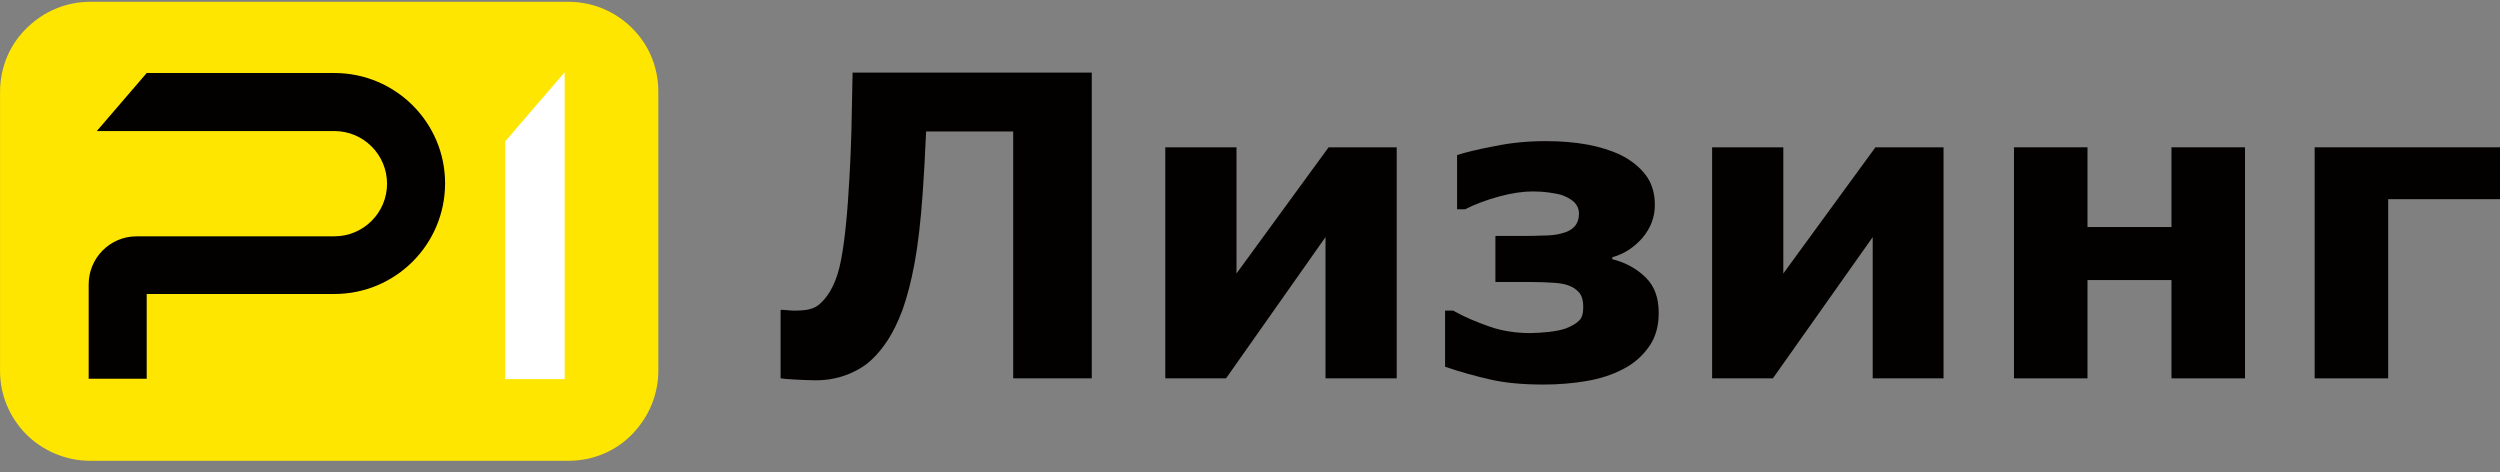 <svg width="180" height="34" viewBox="0 0 180 34" fill="none" xmlns="http://www.w3.org/2000/svg">
<rect x="0" y="0" width="180" height="34" fill="#808080" stroke="none"/>
<path d="M40.935 33.176H6.495C4.684 33.176 3.04 32.424 1.87 31.254C0.727 30.083 0.003 28.495 0.003 26.712V6.622C0.003 4.783 0.755 3.111 2.009 1.941C3.179 0.826 4.74 0.13 6.495 0.13H40.935C42.913 0.13 44.696 1.022 45.895 2.443C46.842 3.557 47.399 5.006 47.399 6.594V26.684C47.399 28.244 46.842 29.693 45.895 30.836C44.724 32.285 42.941 33.176 40.935 33.176Z" fill="#FEE600"/>
<path d="M40.656 27.297H36.365V10.189L40.656 5.201V27.297Z" fill="white"/>
<path d="M78.607 27.241H72.95V9.464H66.681C66.625 10.44 66.597 11.192 66.569 11.749C66.542 12.306 66.486 13.031 66.43 13.95C66.291 15.929 66.096 17.628 65.845 18.966C65.594 20.331 65.288 21.446 64.981 22.309C64.647 23.201 64.285 23.926 63.922 24.483C63.56 25.04 63.17 25.514 62.808 25.848C62.334 26.322 61.721 26.684 61.025 26.963C60.3 27.241 59.548 27.381 58.74 27.381C58.238 27.381 57.737 27.353 57.207 27.325C56.678 27.297 56.343 27.269 56.204 27.241V22.309H56.399C56.483 22.309 56.594 22.337 56.706 22.337C56.817 22.337 56.956 22.365 57.096 22.365C57.653 22.365 58.043 22.337 58.322 22.254C58.572 22.198 58.823 22.059 59.018 21.892C59.771 21.223 60.272 20.192 60.551 18.743C60.83 17.322 61.025 15.288 61.164 12.724C61.22 11.693 61.275 10.579 61.303 9.381C61.331 8.183 61.359 6.789 61.387 5.229H78.607V27.241Z" fill="#030000"/>
<path d="M100.563 27.241H95.436V17.071L88.275 27.241H83.901V10.606H89.028V19.69L95.659 10.606H100.563V27.241Z" fill="#030000"/>
<path d="M119.427 22.532C119.427 23.48 119.204 24.288 118.731 24.956C118.257 25.625 117.644 26.182 116.864 26.572C116.084 26.99 115.192 27.269 114.217 27.436C113.241 27.603 112.21 27.687 111.124 27.687C109.675 27.687 108.393 27.576 107.306 27.325C106.192 27.074 105.105 26.767 104.046 26.405V22.365H104.632C105.412 22.811 106.275 23.173 107.223 23.507C108.17 23.842 109.173 23.981 110.176 23.981C110.539 23.981 110.984 23.953 111.514 23.898C112.015 23.842 112.433 23.758 112.74 23.647C113.158 23.48 113.464 23.312 113.687 23.089C113.91 22.894 113.994 22.56 113.994 22.086C113.994 21.668 113.91 21.334 113.715 21.083C113.52 20.86 113.269 20.665 112.935 20.554C112.656 20.442 112.294 20.387 111.848 20.359C111.402 20.331 110.873 20.303 110.204 20.303H107.669V16.987H109.703C110.093 16.987 110.567 16.987 111.096 16.959C111.653 16.959 112.071 16.904 112.378 16.82C112.851 16.709 113.158 16.541 113.381 16.291C113.576 16.068 113.687 15.761 113.687 15.371C113.687 15.065 113.576 14.814 113.381 14.591C113.186 14.396 112.907 14.229 112.573 14.089C112.294 13.978 111.96 13.922 111.57 13.867C111.18 13.811 110.789 13.783 110.371 13.783C109.675 13.783 108.867 13.894 107.947 14.145C107.028 14.396 106.192 14.702 105.495 15.065H104.91V11.164C105.523 10.969 106.415 10.746 107.613 10.523C108.811 10.272 110.037 10.161 111.291 10.161C112.378 10.161 113.381 10.244 114.3 10.411C115.192 10.579 116 10.829 116.697 11.164C117.421 11.526 118.034 12 118.48 12.585C118.926 13.17 119.149 13.894 119.149 14.758C119.149 15.65 118.842 16.43 118.257 17.127C117.644 17.823 116.919 18.297 116.084 18.52V18.659C117.059 18.91 117.867 19.356 118.508 19.997C119.149 20.637 119.427 21.473 119.427 22.532Z" fill="#030000"/>
<path d="M139.962 27.241H134.835V17.071L127.647 27.241H123.272V10.606H128.399V19.69L135.03 10.606H139.935V27.241H139.962Z" fill="#030000"/>
<path d="M161.641 27.241H156.346V20.164H150.3V27.241H145.006V10.606H150.3V16.346H156.346V10.606H161.641V27.241Z" fill="#030000"/>
<path d="M179.975 14.34H171.95V27.241H166.656V10.606H180.003V14.34H179.975Z" fill="#030000"/>
<path d="M24.077 5.257H10.563L6.969 9.436H24.077C26.167 9.436 27.867 11.136 27.867 13.226C27.867 15.316 26.167 17.015 24.077 17.015H9.839C7.916 17.015 6.384 18.576 6.384 20.471V27.269H10.563V21.167H24.077C28.48 21.167 32.046 17.601 32.046 13.198C32.046 8.823 28.48 5.257 24.077 5.257Z" fill="#030000"/>
</svg>
